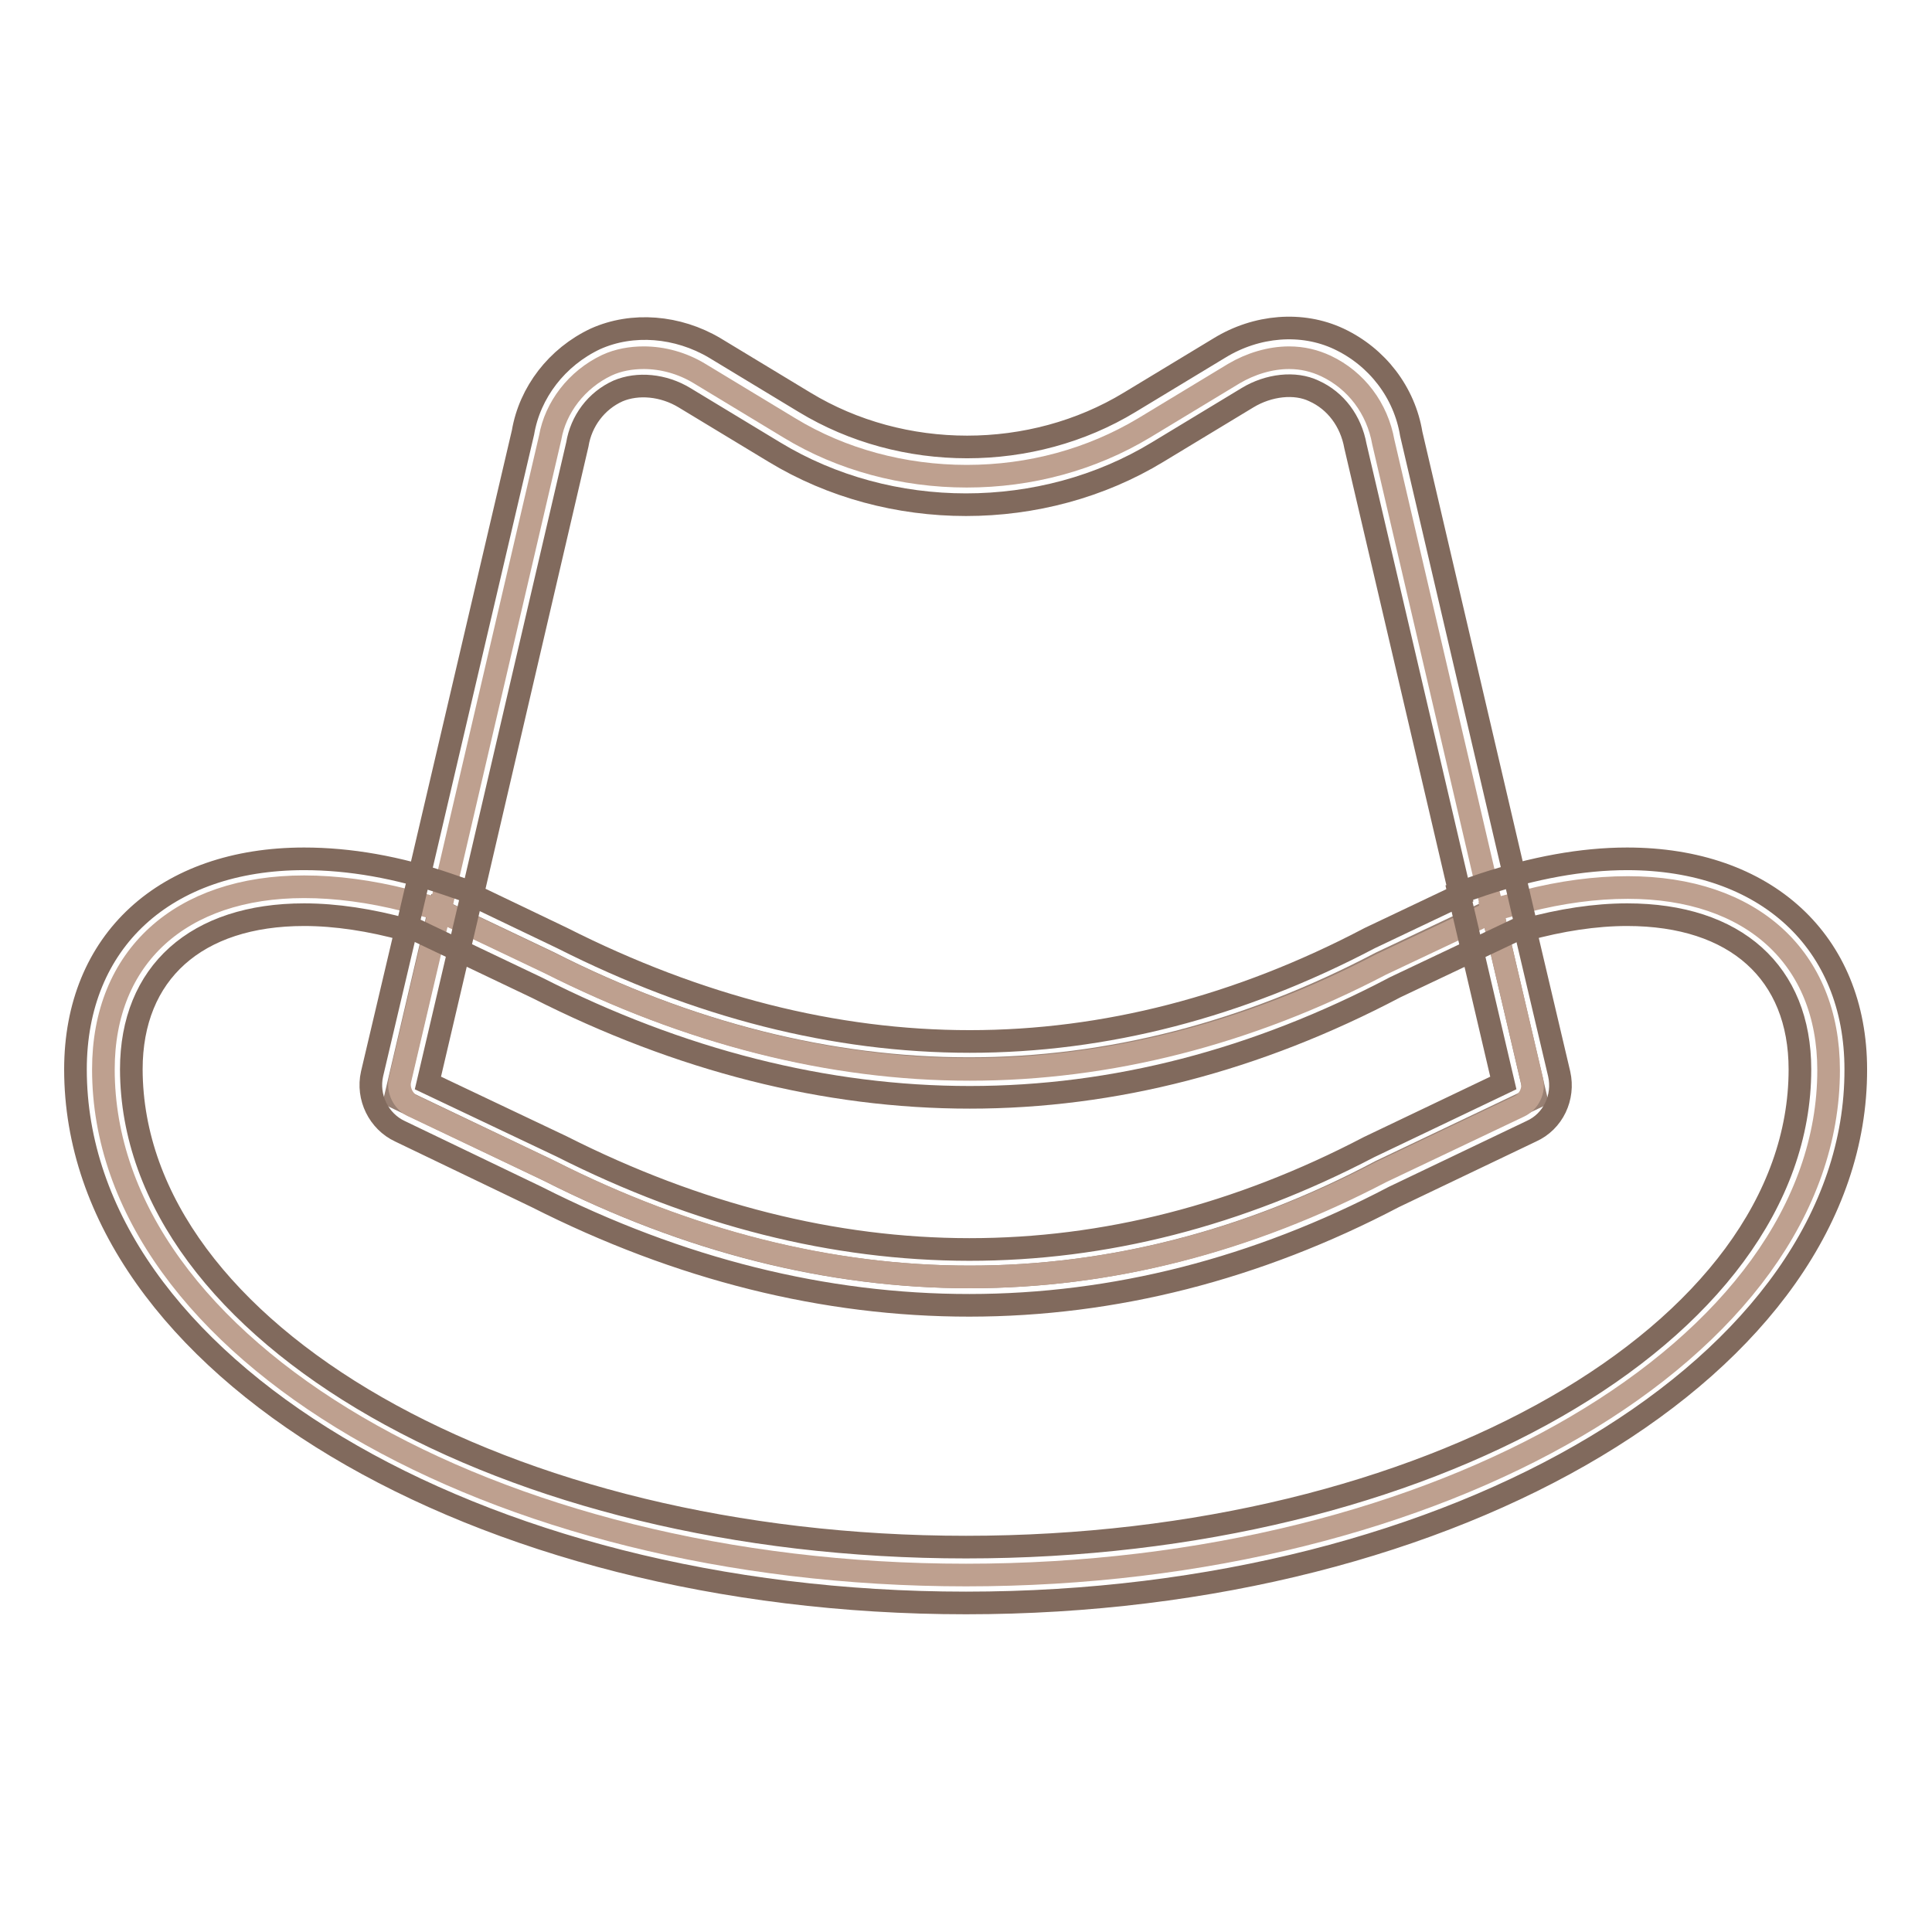 <?xml version="1.0" encoding="utf-8"?>
<!-- Svg Vector Icons : http://www.onlinewebfonts.com/icon -->
<!DOCTYPE svg PUBLIC "-//W3C//DTD SVG 1.1//EN" "http://www.w3.org/Graphics/SVG/1.1/DTD/svg11.dtd">
<svg version="1.1" xmlns="http://www.w3.org/2000/svg" xmlns:xlink="http://www.w3.org/1999/xlink" x="0px" y="0px" viewBox="0 0 256 256" enable-background="new 0 0 256 256" xml:space="preserve">
<g> <path stroke-width="3" fill-opacity="0" stroke="#988073"  d="M128.5,169.2c-18.6,0-37.3-4.7-55.8-14.1l-20.3-9.7l5.8-24.8l14.5,6.9c18.5,9.4,37.3,14.1,55.7,14.1 c18.5,0,36.8-4.7,54.5-14l14.8-7l5.8,24.8l-20.6,9.8C165.4,164.5,147,169.2,128.5,169.2L128.5,169.2z"/> <path stroke-width="3" fill-opacity="0" stroke="#bea08f"  d="M128.5,141.7c-18.5,0-37.2-4.8-55.7-14.1l-14.5-6.9l14.6-62.7c0.7-4,3.5-7.7,7.5-9.6c1.5-0.7,3.2-1,4.9-1 c2.5,0,5.1,0.7,7.4,2.1l11.9,7.2c6.9,4.2,15.1,6.4,23.5,6.4c8.4,0,16.5-2.2,23.5-6.4l11.9-7.2c2.2-1.3,4.8-2.1,7.3-2.1 c1.8,0,3.4,0.4,4.9,1.1c4,1.9,6.8,5.6,7.6,10.1l14.5,62.2l-14.8,7C165.4,137,146.9,141.7,128.5,141.7z"/> <path stroke-width="3" fill-opacity="0" stroke="#bea08f"  d="M128,208.7c-63,0-114.3-30.1-114.3-67c0-14.9,10.2-24.2,26.6-24.2c4.2,0,8.8,0.6,13.5,1.8l4.5,1.2L53,143.1 c-0.3,1.3,0.4,2.8,1.6,3.4l18.1,8.6c18.4,9.3,37.2,14.1,55.8,14.1c18.6,0,36.9-4.7,54.5-13.9l18.3-8.7c1.3-0.6,2-2.1,1.7-3.4 l-5.3-22.6l4.5-1.2c4.7-1.2,9.2-1.8,13.5-1.8c16.4,0,26.6,9.3,26.6,24.2C242.3,178.6,191,208.7,128,208.7L128,208.7z"/> <path stroke-width="3" fill-opacity="0" stroke="#816a5d"  d="M128.5,145.4L128.5,145.4c-19.1,0-38.4-4.9-57.3-14.5l-17.2-8.2l15.3-65.4c0.9-5.3,4.5-10,9.6-12.4 c4.9-2.2,10.9-1.7,15.8,1.2l11.9,7.2c13,7.9,30.1,7.9,43.1,0l11.9-7.2c4.9-3,10.9-3.5,15.8-1.2c5.1,2.4,8.7,7.1,9.6,12.6l15.2,65.1 l-17.3,8.2C166.5,140.5,147.6,145.4,128.5,145.4L128.5,145.4z M62.6,118.6l11.9,5.7c18,9.1,36.1,13.7,54,13.7h0 c17.9,0,35.7-4.6,53-13.7l12-5.7l-13.9-59.5c-0.6-3.3-2.6-6-5.5-7.3c-2.5-1.2-6-0.8-8.8,0.9l-11.9,7.2c-15.3,9.3-35.5,9.3-50.8,0 l-11.9-7.2c-2.8-1.7-6.2-2-8.8-0.9c-2.9,1.3-4.9,4-5.4,7.1L62.6,118.6z"/> <path stroke-width="3" fill-opacity="0" stroke="#816a5d"  d="M128,212.4c-65.1,0-118-31.7-118-70.7c0-17,11.9-27.9,30.3-27.9c6,0,12.4,1.1,19.1,3.4l3.2,1.1l-5.9,25.2 l17.7,8.4c36,18.2,72.4,18.2,107,0.1l17.8-8.5l-5.9-25.2l3.2-1.1c6.7-2.2,13.1-3.4,19.1-3.4c18.4,0,30.3,11,30.3,27.9 C246,180.7,193.1,212.4,128,212.4L128,212.4z M40.3,121.2c-14.3,0-22.9,7.7-22.9,20.5C17.5,176.6,67,205,128,205 s110.5-28.4,110.5-63.3c0-12.8-8.5-20.5-22.9-20.5c-4.2,0-8.8,0.7-13.5,2l4.5,19.1c0.7,3.1-0.8,6.3-3.7,7.6l-18.2,8.7 c-36.4,19.1-75.7,19.2-113.6,0L53,149.9c-2.8-1.3-4.4-4.5-3.7-7.6l4.5-19.1C49.1,121.9,44.5,121.2,40.3,121.2L40.3,121.2z"/></g>
</svg>